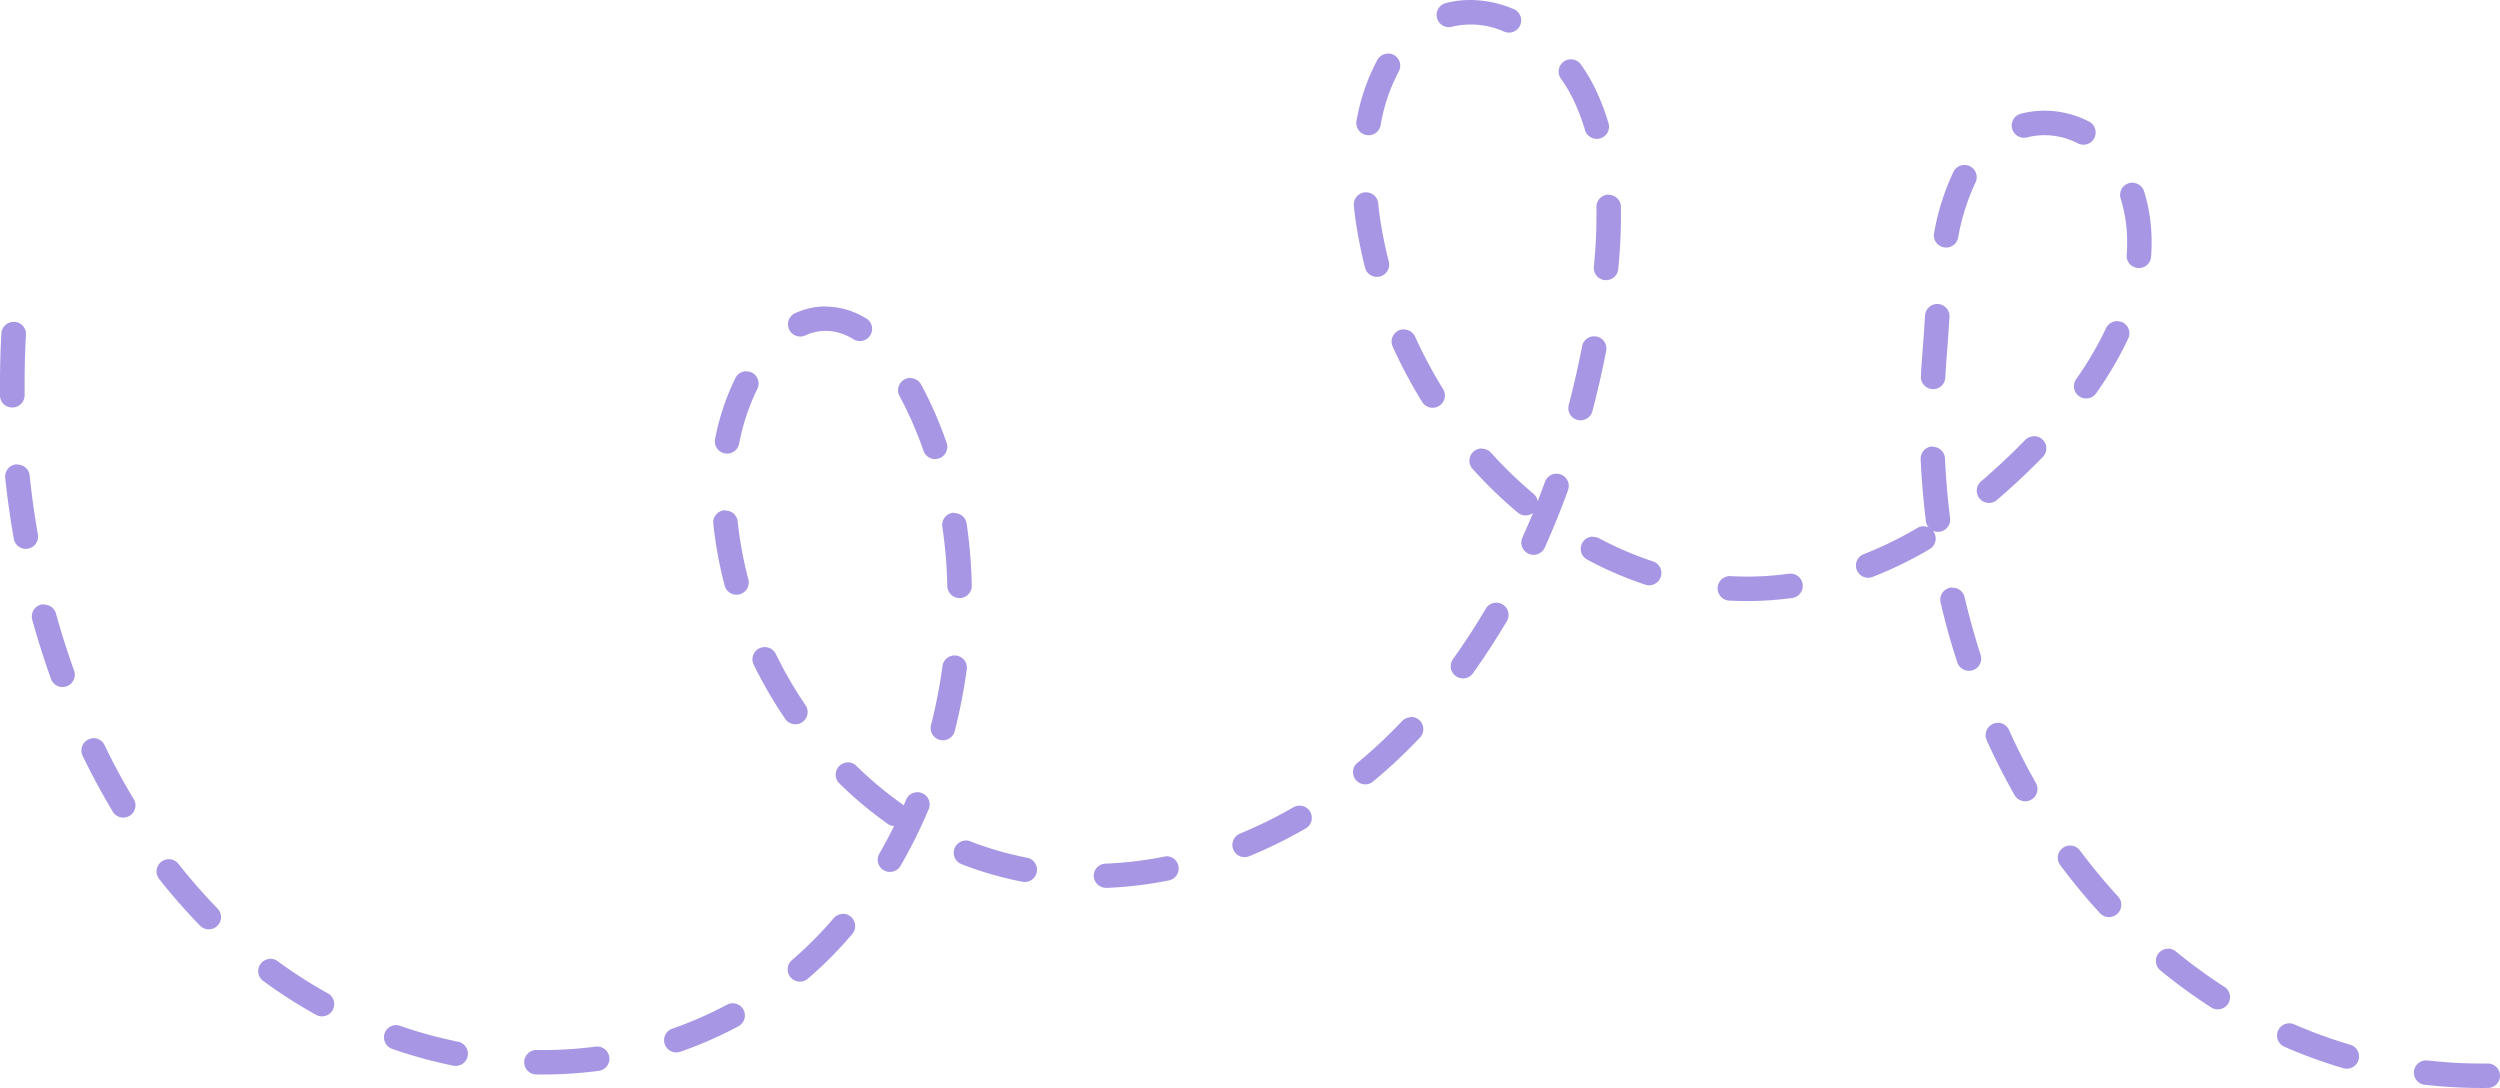 <svg xmlns="http://www.w3.org/2000/svg" width="1057" height="460" fill="none"><path fill="#A696E4" d="M621.596 0a41.035 41.035 0 0 0-10.316 1.305 5.185 5.185 0 0 0-3.169 2.385 5.172 5.172 0 0 0-.546 3.926 5.172 5.172 0 0 0 6.329 3.691 34.455 34.455 0 0 1 22.028 2.046 5.183 5.183 0 0 0 6.844-2.754 5.17 5.17 0 0 0-1.159-5.679 5.18 5.18 0 0 0-1.71-1.11A47.49 47.49 0 0 0 621.596 0zm-34.711 22.668a5.147 5.147 0 0 0-4.539 2.663 84.314 84.314 0 0 0-8.833 25.984 5.166 5.166 0 0 0 4.245 5.787 5.184 5.184 0 0 0 3.787-.813 5.168 5.168 0 0 0 2.161-3.21 74.665 74.665 0 0 1 7.666-22.809 5.144 5.144 0 0 0-1.955-6.981 5.164 5.164 0 0 0-2.567-.674l.035.053zm77.283 2.416a5.146 5.146 0 0 0-2.968.935 5.179 5.179 0 0 0-1.254 7.215 62.035 62.035 0 0 1 5.582 9.561 88.459 88.459 0 0 1 4.628 12.224 5.17 5.17 0 0 0 4.427 3.67 5.186 5.186 0 0 0 5.09-2.679 5.155 5.155 0 0 0 .41-3.936 100.403 100.403 0 0 0-5.175-13.654 74.43 74.43 0 0 0-6.501-11.166 5.186 5.186 0 0 0-4.204-2.17h-.035zM864.483 46.8a40.11 40.11 0 0 0-10.033 1.27 5.179 5.179 0 0 0-3.17 2.378 5.166 5.166 0 0 0 1.824 7.085 5.185 5.185 0 0 0 3.925.557 30.313 30.313 0 0 1 21.444 2.505 5.193 5.193 0 0 0 3.949.347 5.175 5.175 0 0 0 3.385-6.487 5.165 5.165 0 0 0-2.547-3.033 40.865 40.865 0 0 0-18.742-4.622h-.035zm-33.898 22.932a5.197 5.197 0 0 0-4.663 2.91 102.774 102.774 0 0 0-8.197 25.879 5.169 5.169 0 0 0 2.243 5.293 5.192 5.192 0 0 0 3.894.742 5.186 5.186 0 0 0 3.279-2.224 5.185 5.185 0 0 0 .759-1.871 92.498 92.498 0 0 1 7.331-23.284 5.186 5.186 0 0 0-4.646-7.445zm70.976 7.498a5.306 5.306 0 0 0-1.555.246 5.173 5.173 0 0 0-3.037 2.536 5.159 5.159 0 0 0-.354 3.938 61.677 61.677 0 0 1 2.738 18.575c0 1.764 0 3.37-.177 5.063a5.16 5.16 0 0 0 1.162 3.884 5.176 5.176 0 0 0 9.154-3.143c.141-1.923.212-3.881.212-5.804a72.502 72.502 0 0 0-3.197-21.68 5.19 5.19 0 0 0-4.911-3.563l-.035-.053zm-324.003 4.09h-.512a5.196 5.196 0 0 0-3.487 1.867 5.179 5.179 0 0 0-1.158 3.778c.265 2.699.618 5.415 1.024 8.079a206.933 206.933 0 0 0 3.71 18.116 5.177 5.177 0 0 0 2.371 3.177 5.19 5.19 0 0 0 7.107-1.796c.704-1.179.91-2.59.573-3.921a187.053 187.053 0 0 1-3.533-17.164c-.371-2.47-.707-4.992-.936-7.497a5.189 5.189 0 0 0-5.159-4.64zm102.596.97h-.124a5.182 5.182 0 0 0-3.624 1.6 5.168 5.168 0 0 0-1.428 3.692V91.8c0 6.615-.353 13.477-1.095 20.974a5.174 5.174 0 0 0 4.655 5.654 5.19 5.19 0 0 0 3.794-1.153 5.171 5.171 0 0 0 1.867-3.495c.76-7.832 1.131-15.03 1.131-21.98v-4.463a5.166 5.166 0 0 0-1.589-3.519 5.18 5.18 0 0 0-3.587-1.438v-.088zm138.914 46.235a5.182 5.182 0 0 0-3.535 1.399 5.165 5.165 0 0 0-1.623 3.434l-.212 3.123a769.421 769.421 0 0 1-.866 12.348 388.851 388.851 0 0 0-.689 10.39 5.163 5.163 0 0 0 1.369 3.649 5.177 5.177 0 0 0 8.965-3.103c.176-3.351.406-6.738.671-10.107.336-4.058.601-8.238.883-12.489l.212-3.123a5.184 5.184 0 0 0-4.84-5.503l-.335-.018zm-470 1.023a31.172 31.172 0 0 0-12.877 2.858 5.176 5.176 0 0 0-2.57 6.853 5.186 5.186 0 0 0 6.862 2.567 20.254 20.254 0 0 1 15.598-.688 24.491 24.491 0 0 1 4.381 2.046 5.19 5.19 0 0 0 6.068.082 5.164 5.164 0 0 0-.769-8.902 34.155 34.155 0 0 0-6.271-2.946 31.717 31.717 0 0 0-10.422-1.782v-.088zm546.063 6.209a5.292 5.292 0 0 0-4.699 2.982 144.324 144.324 0 0 1-12.594 21.52 5.164 5.164 0 0 0 3.09 8.087 5.176 5.176 0 0 0 5.388-2.159 154 154 0 0 0 13.514-23.074 5.166 5.166 0 0 0-2.509-6.862 5.08 5.08 0 0 0-2.19-.405v-.089zm-889.372.336a5.196 5.196 0 0 0-3.56 1.417 5.183 5.183 0 0 0-1.616 3.469A380.695 380.695 0 0 0 0 162.007v5.168a5.072 5.072 0 0 0 1.558 3.681 5.089 5.089 0 0 0 3.741 1.417 5.172 5.172 0 0 0 5.106-5.292v-5.027c0-6.809.194-13.689.582-20.445a5.157 5.157 0 0 0-1.313-3.739 5.174 5.174 0 0 0-3.58-1.712l-.335.036zm587.786 3.139a5.323 5.323 0 0 0-2.12.459 5.186 5.186 0 0 0-2.597 6.844 204.828 204.828 0 0 0 12.472 23.409 5.193 5.193 0 0 0 9.468-1.534 5.175 5.175 0 0 0-.636-3.917 195.247 195.247 0 0 1-11.853-22.209 5.153 5.153 0 0 0-4.734-2.963v-.089zm80.462 2.946a5.172 5.172 0 0 0-5.088 4.181 394.992 394.992 0 0 1-5.67 24.89 5.166 5.166 0 0 0 3.705 6.292 5.184 5.184 0 0 0 3.917-.538 5.17 5.17 0 0 0 2.394-3.143 412.616 412.616 0 0 0 5.829-25.525 5.18 5.18 0 0 0-4.098-6.068 6.28 6.28 0 0 0-.989 0v-.089zm-358.448 14.783a5.175 5.175 0 0 0-4.646 2.893 102.509 102.509 0 0 0-8.585 25.79 5.156 5.156 0 0 0 2.243 5.292 5.175 5.175 0 0 0 3.894.743 5.188 5.188 0 0 0 3.279-2.225 5.18 5.18 0 0 0 .759-1.87 92.06 92.06 0 0 1 7.701-23.162 5.16 5.16 0 0 0 .258-3.942 5.175 5.175 0 0 0-2.607-2.973 5.115 5.115 0 0 0-2.296-.458v-.088zm69.333 2.822a5.063 5.063 0 0 0-2.438.617 5.17 5.17 0 0 0-2.119 7.057 159.735 159.735 0 0 1 10.051 22.932 5.172 5.172 0 0 0 4.6 3.686 5.18 5.18 0 0 0 5.07-3.009 5.151 5.151 0 0 0 .098-4.064 167.95 167.95 0 0 0-10.687-24.396 5.185 5.185 0 0 0-4.575-2.735v-.088zm475.051 24.696a5.102 5.102 0 0 0-3.709 1.57c-5.671 5.822-11.906 11.678-18.53 17.393a5.17 5.17 0 0 0-1.688 5.613 5.177 5.177 0 0 0 2.648 3.058 5.183 5.183 0 0 0 5.805-.856c6.854-5.909 13.319-11.978 19.184-18.011a5.139 5.139 0 0 0 1.136-5.664 5.162 5.162 0 0 0-4.846-3.156v.053zm-42.712 4.287h-.248a5.161 5.161 0 0 0-4.63 3.403 5.151 5.151 0 0 0-.298 1.995 342.79 342.79 0 0 0 2.208 26.142c.12.983.526 1.909 1.166 2.664a5.18 5.18 0 0 0-4.787.265 157.466 157.466 0 0 1-22.469 10.99 5.168 5.168 0 0 0-3.481 4.735 5.163 5.163 0 0 0 3.202 4.928 5.196 5.196 0 0 0 4.059-.05 165.944 165.944 0 0 0 23.97-11.713 5.162 5.162 0 0 0 1.29-7.726 5.093 5.093 0 0 0 2.773.423 5.179 5.179 0 0 0 4.358-3.755 5.16 5.16 0 0 0 .147-2.013 334.53 334.53 0 0 1-2.155-25.349 5.17 5.17 0 0 0-5.105-4.78v-.159zm-190.777.847a5.177 5.177 0 0 0-4.731 3.064 5.158 5.158 0 0 0 .88 5.562 190.205 190.205 0 0 0 19.095 18.469 5.162 5.162 0 0 0 6.448.176 351.97 351.97 0 0 1-4.469 10.408 5.165 5.165 0 0 0 2.605 6.835 5.185 5.185 0 0 0 6.845-2.601 349.181 349.181 0 0 0 9.84-24.309 5.158 5.158 0 0 0-1.373-5.578 5.18 5.18 0 0 0-8.361 2.05 415.226 415.226 0 0 1-3.091 8.221 5.15 5.15 0 0 0-1.766-3.123 180.883 180.883 0 0 1-18.054-17.463 5.188 5.188 0 0 0-3.956-1.623l.088-.088zm-619.088 6.72a3.14 3.14 0 0 0-.565 0 5.173 5.173 0 0 0-3.478 1.888 5.138 5.138 0 0 0-1.115 3.793 375.648 375.648 0 0 0 3.657 25.948 5.168 5.168 0 0 0 2.16 3.21 5.18 5.18 0 0 0 7.079-1.225 5.164 5.164 0 0 0 .953-3.749 355.959 355.959 0 0 1-3.533-25.26 5.168 5.168 0 0 0-5.246-4.516l.088-.089zm299.378 19.405a2.641 2.641 0 0 0-.548 0 5.154 5.154 0 0 0-4.61 5.662 173.7 173.7 0 0 0 4.805 26.196 5.171 5.171 0 0 0 2.403 3.148 5.184 5.184 0 0 0 7.083-1.87 5.173 5.173 0 0 0 .53-3.924 161.85 161.85 0 0 1-4.522-24.608 5.168 5.168 0 0 0-1.765-3.225 5.183 5.183 0 0 0-3.464-1.238l.088-.141zm96.802 1.076a5.611 5.611 0 0 0-.778 0 5.177 5.177 0 0 0-4.254 3.874 5.158 5.158 0 0 0-.091 2.018 201.406 201.406 0 0 1 2.102 25.084 5.174 5.174 0 0 0 5.176 5.062h.106a5.196 5.196 0 0 0 3.63-1.599 5.181 5.181 0 0 0 1.439-3.693 209.321 209.321 0 0 0-2.225-26.46 5.16 5.16 0 0 0-5.194-4.145l.089-.141zm269.966 10.072a5.177 5.177 0 0 0-5.021 3.904 5.166 5.166 0 0 0 2.566 5.816 153.355 153.355 0 0 0 24.571 10.584 5.19 5.19 0 0 0 5.548-1.533 5.182 5.182 0 0 0 1.244-3.761 5.166 5.166 0 0 0-1.783-3.537 5.193 5.193 0 0 0-1.759-.995 146.091 146.091 0 0 1-22.963-9.86 5.061 5.061 0 0 0-2.491-.477l.088-.141zm83.341 15.7h-.706a127.27 127.27 0 0 1-24.731.988 5.186 5.186 0 0 0-.618 10.337 139.81 139.81 0 0 0 26.833-1.076 5.181 5.181 0 0 0 3.386-1.83 5.164 5.164 0 0 0-.489-7.121 5.18 5.18 0 0 0-3.604-1.351l-.071.053zm68.662 5.786a5.327 5.327 0 0 0-1.166.141 5.176 5.176 0 0 0-3.935 4.193c-.11.67-.088 1.355.067 2.016 1.978 8.538 4.328 17.058 7.066 25.314a5.17 5.17 0 0 0 2.561 3.018 5.177 5.177 0 0 0 6.97-2.233 5.159 5.159 0 0 0 .325-3.943 305.923 305.923 0 0 1-6.783-24.502 5.154 5.154 0 0 0-5.193-3.863l.088-.141zm-192.879 6.438a5.158 5.158 0 0 0-4.469 2.558 280.133 280.133 0 0 1-13.831 21.274 5.166 5.166 0 0 0 3.022 8.05 5.18 5.18 0 0 0 5.386-2.017c5.017-7.056 9.84-14.412 14.344-22.068a5.16 5.16 0 0 0 .04-5.188 5.174 5.174 0 0 0-4.492-2.609zm-614.088.688a5.339 5.339 0 0 0-1.378.177 5.189 5.189 0 0 0-3.533 6.368 358.752 358.752 0 0 0 7.931 25.014 5.182 5.182 0 0 0 4.642 3.409 5.198 5.198 0 0 0 3.732-1.35 5.184 5.184 0 0 0 1.682-3.59 5.17 5.17 0 0 0-.305-1.997 341.167 341.167 0 0 1-7.701-24.291 5.173 5.173 0 0 0-5.158-3.599l.088-.141zm304.765 18.099a5.163 5.163 0 0 0-4.393 2.422 5.15 5.15 0 0 0-.252 5.005 184.905 184.905 0 0 0 13.336 22.932 5.173 5.173 0 0 0 3.31 2.175 5.197 5.197 0 0 0 3.88-.799 5.183 5.183 0 0 0 2.178-3.305 5.167 5.167 0 0 0-.8-3.875 173.548 173.548 0 0 1-12.595-21.715 5.176 5.176 0 0 0-4.664-2.84zm80.303 3.528a5.181 5.181 0 0 0-3.403 1.281 5.167 5.167 0 0 0-1.72 3.2 224.358 224.358 0 0 1-4.822 24.802 5.155 5.155 0 0 0 .495 3.998 5.172 5.172 0 0 0 5.276 2.524 5.182 5.182 0 0 0 3.43-2.119 5.175 5.175 0 0 0 .833-1.881 231.97 231.97 0 0 0 5.052-25.93 5.182 5.182 0 0 0-1.015-3.824 5.198 5.198 0 0 0-3.419-1.997l-.707-.053zm192.932 26.143a5.175 5.175 0 0 0-3.763 1.623 254.014 254.014 0 0 1-6.482 6.562 207.095 207.095 0 0 1-11.906 10.69 5.173 5.173 0 0 0-2.28 3.556 5.176 5.176 0 0 0 1.137 4.067 5.174 5.174 0 0 0 3.794 1.863 5.182 5.182 0 0 0 3.92-1.583 198.15 198.15 0 0 0 12.506-11.237 226.922 226.922 0 0 0 6.801-6.862 5.168 5.168 0 0 0 1.1-5.678 5.179 5.179 0 0 0-4.862-3.142l.035.141zm248.151 2.364a5.087 5.087 0 0 0-2.138.458 5.188 5.188 0 0 0-2.709 2.889 5.16 5.16 0 0 0 .13 3.956c3.533 8.008 7.631 15.876 11.906 23.461a5.197 5.197 0 0 0 9.332-1.276 5.178 5.178 0 0 0-.305-3.822 277.353 277.353 0 0 1-11.5-22.632 5.187 5.187 0 0 0-4.716-3.087v.053zm-805.113 6.491a5.12 5.12 0 0 0-2.243.529 5.146 5.146 0 0 0-2.402 6.898 292.517 292.517 0 0 0 12.488 23.161 5.172 5.172 0 0 0 5.315 2.925 5.186 5.186 0 0 0 3.6-2.157 5.166 5.166 0 0 0-.083-6.06 290.402 290.402 0 0 1-12.064-22.367 5.154 5.154 0 0 0-4.61-2.982v.053zm318.791 10.249a5.176 5.176 0 0 0-4.677 3.248 5.158 5.158 0 0 0 1.145 5.572 166.428 166.428 0 0 0 20.455 17.111 5.305 5.305 0 0 0 2.72.953 206.194 206.194 0 0 1-6.2 11.589 5.18 5.18 0 0 0-.556 3.951 5.182 5.182 0 0 0 4.359 3.816 5.175 5.175 0 0 0 5.171-2.616 215.914 215.914 0 0 0 11.782-23.691 5.167 5.167 0 0 0 .144-4.038 5.155 5.155 0 0 0-2.809-2.907 5.172 5.172 0 0 0-4.046-.001 5.164 5.164 0 0 0-2.81 2.907l-.989 2.275a4.736 4.736 0 0 0-.778-.67 158.041 158.041 0 0 1-19.201-16.052 5.167 5.167 0 0 0-3.692-1.5l-.018.053zm191.06 18.258a5.288 5.288 0 0 0-2.597.688 188.557 188.557 0 0 1-22.575 11.13 5.186 5.186 0 0 0-2.808 2.791 5.168 5.168 0 0 0 4.765 7.159c.68.002 1.353-.13 1.982-.389a202.752 202.752 0 0 0 23.829-11.73 5.166 5.166 0 0 0-2.596-9.649zm-140.998 14.747a5.18 5.18 0 0 0-5.113 4.199 5.168 5.168 0 0 0 3.205 5.785c1.766.706 3.674 1.394 5.529 2.029a149.821 149.821 0 0 0 20.226 5.415 5.178 5.178 0 0 0 6.068-4.101 5.175 5.175 0 0 0-4.108-6.059 139.236 139.236 0 0 1-18.794-5.028c-1.767-.582-3.533-1.217-5.123-1.887a5.043 5.043 0 0 0-1.89-.371v.018zm466.766 2.134a5.074 5.074 0 0 0-3.091 1.023 5.144 5.144 0 0 0-1.932 5.412c.167.659.464 1.277.872 1.821a260.752 260.752 0 0 0 16.817 20.321 5.205 5.205 0 0 0 7.348.283 5.19 5.19 0 0 0 .283-7.339 258.428 258.428 0 0 1-16.145-19.51 5.127 5.127 0 0 0-4.152-2.028v.017zm-381.924 4.569a5.18 5.18 0 0 0-1.024.106 160.013 160.013 0 0 1-24.854 2.963 5.17 5.17 0 0 0-4.982 5.293 5.295 5.295 0 0 0 5.3 4.956 167.992 167.992 0 0 0 26.496-3.157 5.171 5.171 0 0 0 4.11-5.568 5.165 5.165 0 0 0-1.662-3.313 5.182 5.182 0 0 0-3.454-1.351l.07.071zm-421.899 1.2a5.176 5.176 0 0 0-5.15 4.544 5.16 5.16 0 0 0 1.07 3.817 249.034 249.034 0 0 0 17.417 19.863 5.178 5.178 0 0 0 8.729-3.59 5.165 5.165 0 0 0-1.327-3.625 245.491 245.491 0 0 1-16.676-19.051 5.188 5.188 0 0 0-4.063-1.976v.018zm285.07 23.143a5.304 5.304 0 0 0-3.957 1.764 161.038 161.038 0 0 1-17.664 17.746 5.167 5.167 0 0 0-.557 7.295 5.181 5.181 0 0 0 7.304.555 169.69 169.69 0 0 0 18.778-18.91 5.185 5.185 0 0 0-1.163-7.692 5.19 5.19 0 0 0-2.776-.828l.035.07zm560.247 14.695a5.177 5.177 0 0 0-4.886 3.427 5.162 5.162 0 0 0 1.601 5.745 230.363 230.363 0 0 0 21.356 15.577 5.177 5.177 0 0 0 3.94.796 5.172 5.172 0 0 0 3.18-8.081 5.18 5.18 0 0 0-1.503-1.394 225.723 225.723 0 0 1-20.42-14.889 5.112 5.112 0 0 0-3.268-1.199v.018zm-802.339 4.286a5.183 5.183 0 0 0-4.923 3.554 5.172 5.172 0 0 0 1.849 5.778 210.569 210.569 0 0 0 22.328 14.324 5.182 5.182 0 0 0 3.941.452 5.18 5.18 0 0 0 3.56-6.399 5.168 5.168 0 0 0-2.466-3.103 195.002 195.002 0 0 1-21.198-13.6 5.094 5.094 0 0 0-3.091-1.024v.018zm195.44 18.769a5.064 5.064 0 0 0-2.438.618 160.603 160.603 0 0 1-22.963 10.072 5.192 5.192 0 0 0-1.803.994 5.17 5.17 0 0 0-.481 7.408 5.181 5.181 0 0 0 5.693 1.353 169.852 169.852 0 0 0 24.412-10.725 5.162 5.162 0 0 0 2.285-2.472 5.159 5.159 0 0 0-1.568-6.165 5.186 5.186 0 0 0-3.19-1.083h.053zm658.144 8.485a5.179 5.179 0 0 0-5.098 4.107 5.171 5.171 0 0 0 3.014 5.807 210.273 210.273 0 0 0 24.907 9.067 5.187 5.187 0 0 0 5.493-1.721 5.152 5.152 0 0 0 .936-1.79 5.157 5.157 0 0 0-.425-3.937 5.182 5.182 0 0 0-3.09-2.483 201.293 201.293 0 0 1-23.67-8.609 5.087 5.087 0 0 0-2.067-.458v.017zm-800.343.759a5.173 5.173 0 0 0-5.179 4.274 5.166 5.166 0 0 0 3.412 5.781 198.105 198.105 0 0 0 25.614 7.056 5.186 5.186 0 0 0 5.479-2.102 5.17 5.17 0 0 0 .802-3.963 5.168 5.168 0 0 0-4.232-4.061 190.074 190.074 0 0 1-24.271-6.65 5.156 5.156 0 0 0-1.607-.353l-.018.018zm85.037 9.084a4.66 4.66 0 0 0-.689 0 173.316 173.316 0 0 1-25.066 1.447 5.177 5.177 0 0 0-5.255 5.089 5.167 5.167 0 0 0 5.096 5.248c8.858.123 17.713-.389 26.497-1.535a5.175 5.175 0 0 0 4.428-5.452 5.176 5.176 0 0 0-5.1-4.832l.089.035zm773.332 5.839a5.19 5.19 0 0 0-3.69 1.336 5.21 5.21 0 0 0-1.69 3.537 5.226 5.226 0 0 0 1.28 3.705 5.187 5.187 0 0 0 3.52 1.742c8.8.99 17.64 1.432 26.5 1.323a5.203 5.203 0 0 0 3.64-1.558 5.176 5.176 0 0 0 1.47-3.673 5.158 5.158 0 0 0-.42-1.973 5.139 5.139 0 0 0-1.14-1.663 5.233 5.233 0 0 0-1.69-1.101 5.207 5.207 0 0 0-1.99-.369c-8.41.108-16.81-.316-25.17-1.271l-.62-.035z"/></svg>